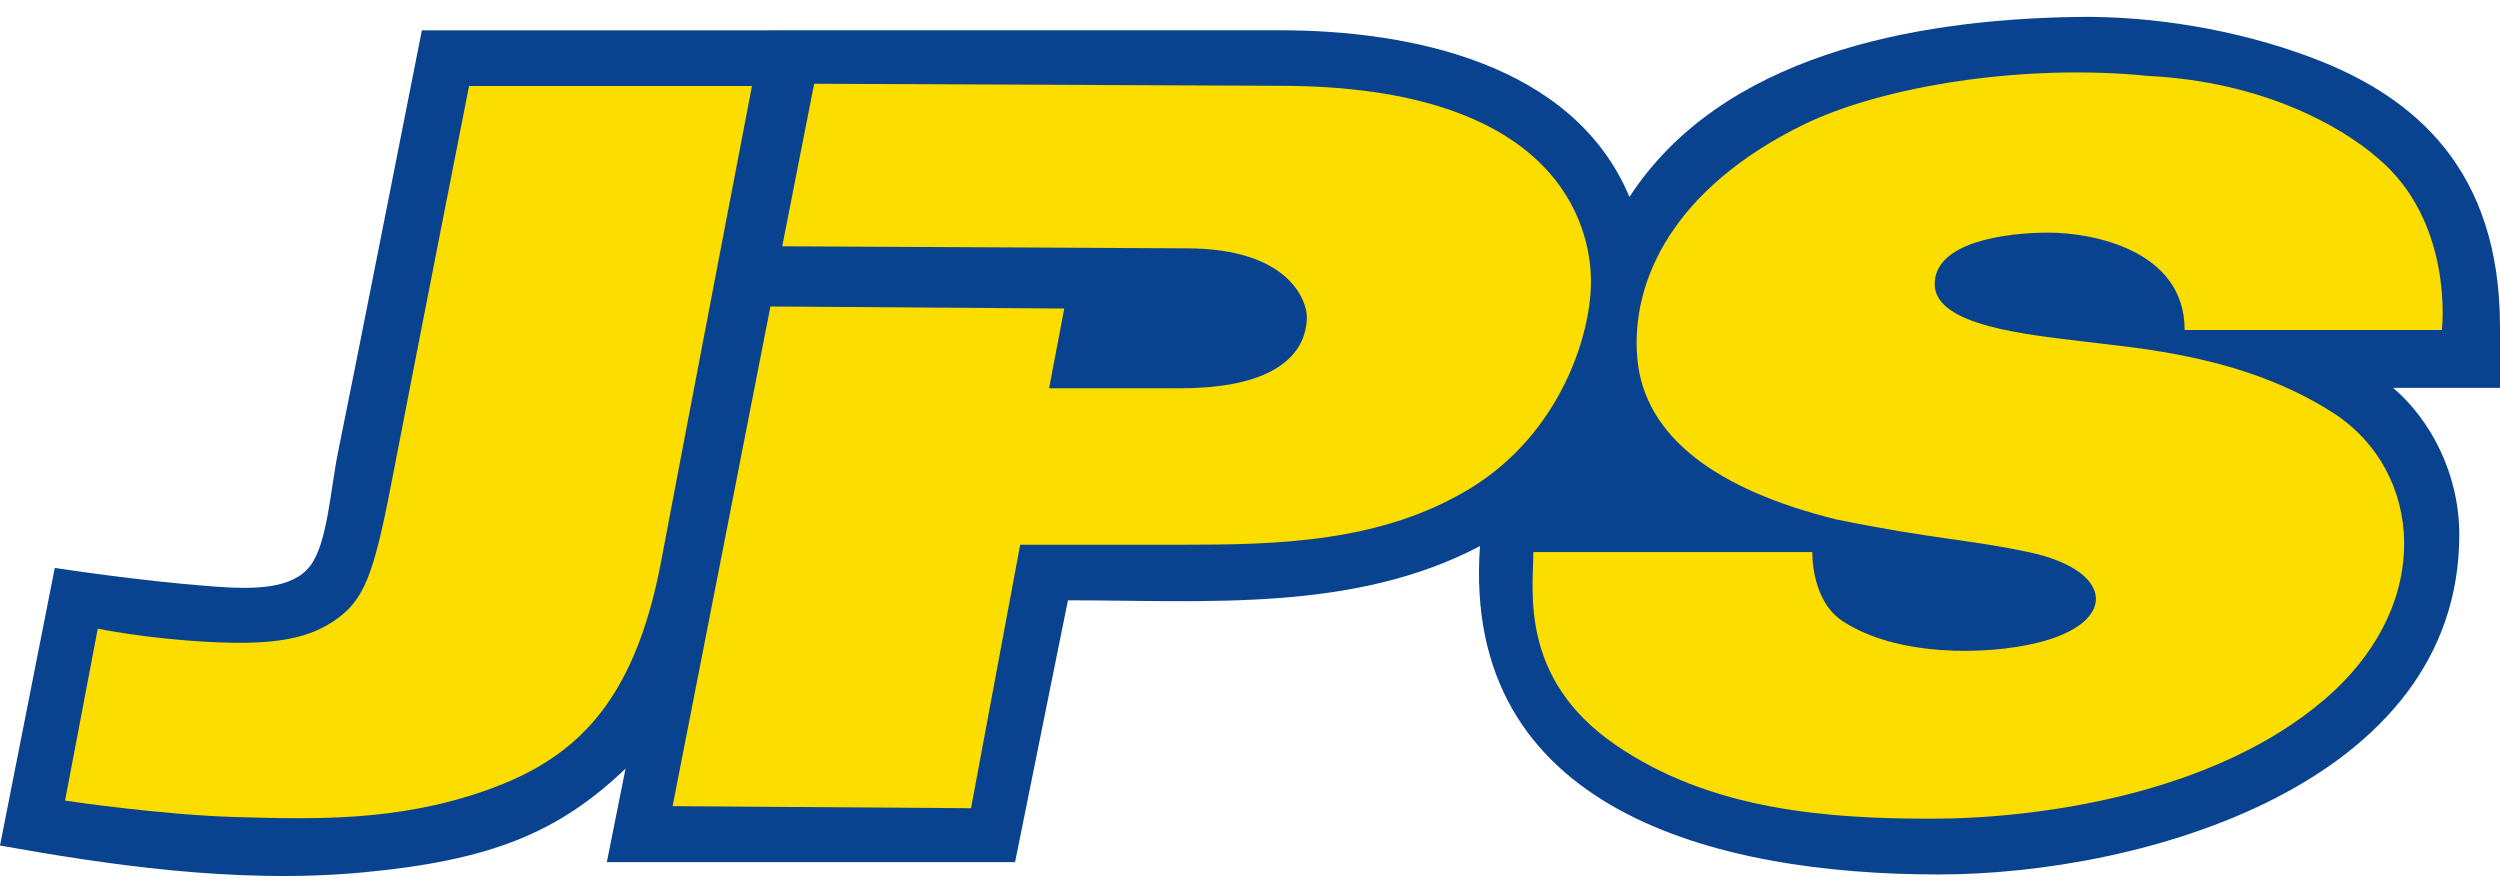 <svg width="56" height="20" viewBox="0 0 56 20" fill="none" xmlns="http://www.w3.org/2000/svg">
<path d="M56 7.322C56 13.383 56 8.688 56 8.688H53.606C54.448 9.406 55.088 10.616 55.088 11.977C55.088 17.56 48.003 19.588 43.421 19.588C38.412 19.588 32.726 18.144 33.152 12.232C30.329 13.719 27.013 13.447 23.922 13.447L22.737 19.312H13.593L14.012 17.217C12.509 18.652 10.998 19.273 8.127 19.542C5.256 19.812 2.302 19.349 0 18.94L1.227 12.721C1.227 12.721 3.069 13.009 4.764 13.136C5.672 13.204 6.544 13.206 6.949 12.675C7.343 12.159 7.398 10.947 7.589 10.044C7.779 9.141 9.45 0.68 9.45 0.68H17.259V0.678H28.663C31.585 0.678 35.241 1.415 36.5 4.411C38.557 1.254 42.818 0.433 46.543 0.379C48.194 0.355 50.092 0.655 51.779 1.29C54.106 2.165 56 3.809 56 7.322Z" fill="#09428F"/>
<path d="M1.457 17.933L2.19 14.082C2.19 14.082 3.249 14.305 4.7 14.38C6.151 14.455 6.943 14.314 7.585 13.835C8.228 13.357 8.417 12.661 8.837 10.466C9.258 8.27 10.507 1.926 10.507 1.926H16.844C16.844 1.926 15.424 9.323 14.807 12.585C14.19 15.847 12.806 17.037 10.842 17.72C8.881 18.403 7.04 18.351 5.317 18.303H5.309C3.584 18.255 1.457 17.933 1.457 17.933Z" fill="#FCDD00"/>
<path d="M21.751 18.104L15.066 18.058L17.258 6.865L23.839 6.911L23.5 8.697H26.437C29.165 8.697 29.273 7.446 29.273 7.098C29.273 6.75 28.891 5.563 26.574 5.563L17.522 5.517L18.237 1.876L28.662 1.922C34.927 1.922 35.638 5.077 35.638 6.306C35.638 7.536 34.927 9.727 32.928 10.943C30.928 12.157 28.604 12.202 26.486 12.202H22.852L21.751 18.104Z" fill="#FCDD00"/>
<path d="M54.698 7.392H48.936C48.936 5.591 46.854 5.211 45.887 5.211C44.92 5.211 43.337 5.421 43.337 6.365C43.337 7.308 45.447 7.497 46.682 7.651C47.905 7.804 50.268 7.964 52.265 9.25C54.261 10.535 54.572 13.529 52.062 15.674C49.552 17.82 45.586 18.339 43.273 18.339C40.959 18.339 38.322 18.16 36.171 16.674C34.02 15.188 34.347 13.211 34.347 12.367H40.597C40.597 12.367 40.561 13.442 41.272 13.911C42.488 14.714 44.492 14.678 45.632 14.4C47.456 13.956 47.368 12.787 45.475 12.375C44.149 12.087 43.332 12.084 41.132 11.635C38.44 10.969 36.83 9.777 36.676 8.029C36.523 6.28 37.493 4.225 40.376 2.803C42.171 1.918 45.36 1.419 48.136 1.702C50.669 1.83 52.419 2.816 53.234 3.518C54.986 4.961 54.698 7.392 54.698 7.392Z" fill="#FCDD00"/>
</svg>
